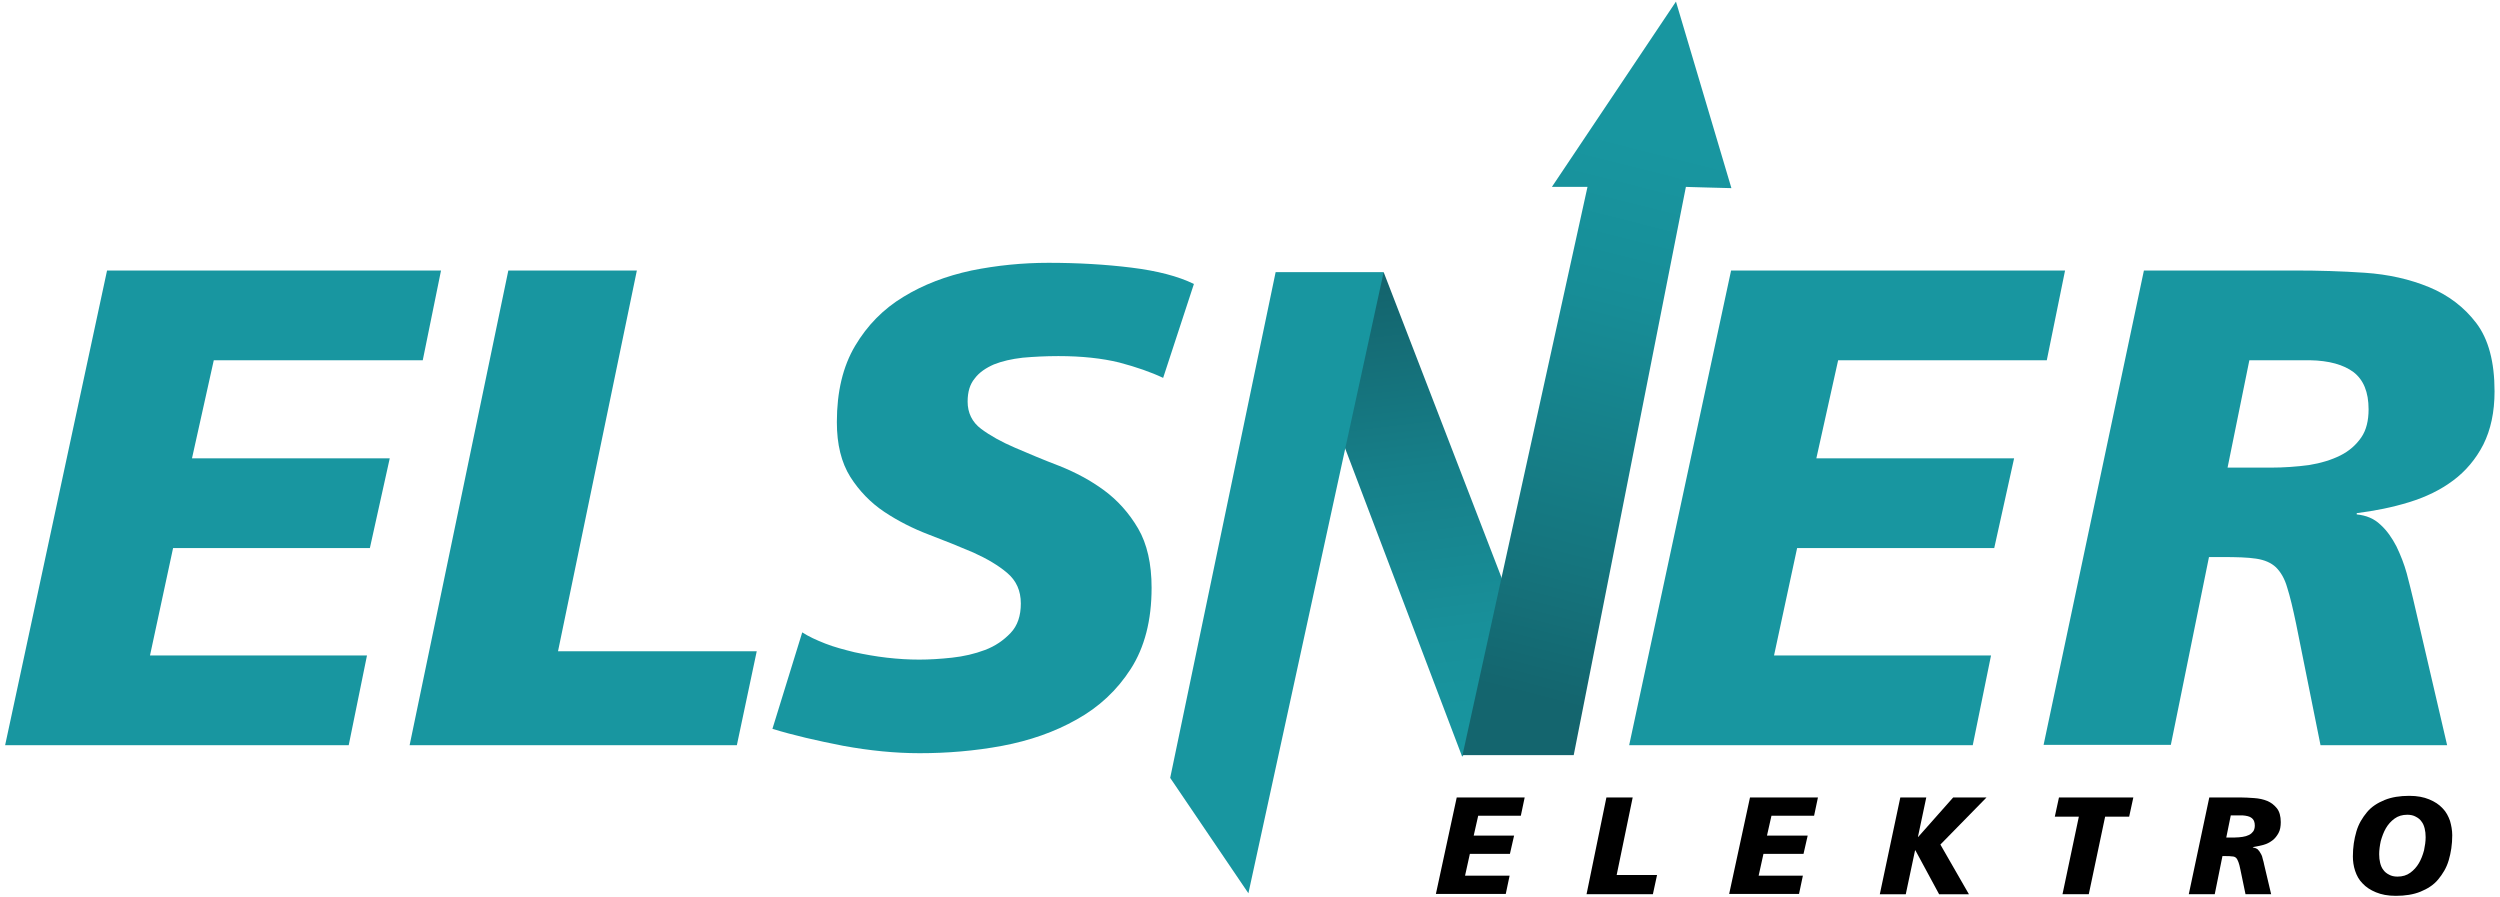 <svg xmlns="http://www.w3.org/2000/svg" xmlns:xlink="http://www.w3.org/1999/xlink" id="Ebene_1" x="0px" y="0px" width="780px" height="280px" viewBox="0 0 780 280" style="enable-background:new 0 0 780 280;" xml:space="preserve"><style type="text/css">	.st0{fill:url(#SVGID_1_);}	.st1{fill:#1896A0;}	.st2{fill:url(#SVGID_00000112602366020472567410000014261291954541927825_);}</style><g>	<linearGradient id="SVGID_1_" gradientUnits="userSpaceOnUse" x1="453.699" y1="235.038" x2="435.867" y2="90.362">		<stop offset="0" style="stop-color:#1896A0"></stop>		<stop offset="0.261" style="stop-color:#18909A"></stop>		<stop offset="0.615" style="stop-color:#167F89"></stop>		<stop offset="1" style="stop-color:#14656E"></stop>	</linearGradient>	<polygon class="st0" points="456.2,236.1 411.3,117.8 431.7,84.9 478,204.9  "></polygon>	<g>		<path class="st1" d="M33.4,84.4h104.2l-5.7,28H66.7L59.9,143h61.7l-6.2,28H54l-7.2,33.5h67.7l-5.7,28H1.6L33.4,84.4z"></path>		<path class="st1" d="M158.6,84.4h40.1l-24.6,118.8h62l-6.2,29.3H127.8L158.6,84.4z"></path>		<path class="st1" d="M362.9,117.9c-3.8-1.8-8.4-3.4-13.7-4.8c-5.3-1.3-11.6-2-19-2c-4,0-7.7,0.2-11.1,0.5c-3.5,0.4-6.5,1.1-9,2.1   c-2.5,1.1-4.6,2.5-6,4.4c-1.5,1.8-2.2,4.2-2.2,7.2c0,3.5,1.4,6.4,4.2,8.5c2.8,2.1,6.4,4.1,10.6,5.9c4.2,1.8,8.9,3.8,13.9,5.7   c5,2,9.7,4.5,13.9,7.6c4.2,3.1,7.8,7.1,10.6,11.9c2.8,4.8,4.2,11,4.2,18.5c0,10.2-2.2,18.6-6.5,25.3c-4.3,6.7-9.9,11.9-16.9,15.8   c-6.9,3.9-14.7,6.6-23.2,8.2c-8.6,1.6-17.2,2.3-25.8,2.3c-7.6,0-15.6-0.8-23.8-2.3c-8.2-1.6-15.6-3.3-22.1-5.3l9.3-30.1   c2,1.3,4.4,2.4,7.2,3.5c2.8,1.1,5.9,1.9,9.1,2.7c3.3,0.7,6.6,1.3,10.1,1.7c3.5,0.4,6.8,0.6,10.1,0.6c3.1,0,6.5-0.2,10.2-0.6   c3.7-0.4,7.1-1.2,10.3-2.4c3.2-1.2,5.8-3,8-5.3s3.2-5.4,3.2-9.2c0-4-1.4-7.1-4.2-9.5c-2.8-2.4-6.4-4.5-10.6-6.4   c-4.2-1.8-8.9-3.7-13.9-5.6c-5-1.9-9.7-4.3-13.9-7.1c-4.2-2.8-7.8-6.5-10.6-10.9c-2.8-4.5-4.2-10.1-4.2-17.1   c0-9.5,1.9-17.4,5.7-23.8c3.8-6.4,8.8-11.5,15.1-15.3c6.2-3.8,13.3-6.5,21.2-8.2c7.9-1.6,15.9-2.4,24-2.4c9.2,0,17.8,0.5,25.9,1.5   c8.1,1,14.6,2.7,19.5,5.1L362.9,117.9z"></path>		<path class="st1" d="M540.1,84.4h104.2l-5.7,28h-65.1l-6.8,30.6h61.7l-6.2,28h-61.5l-7.2,33.5h67.7l-5.7,28H508.3L540.1,84.4z"></path>		<path class="st1" d="M668.9,84.4h47.3c7.1,0,14.3,0.2,21.6,0.7c7.4,0.5,14,2,20.1,4.5c6,2.5,10.9,6.2,14.7,11.2   c3.8,5,5.7,12.1,5.7,21.3c0,6.5-1.2,12-3.5,16.6c-2.3,4.5-5.5,8.3-9.4,11.2c-4,3-8.6,5.2-13.8,6.8c-5.2,1.6-10.7,2.7-16.3,3.4v0.4   c3,0.3,5.4,1.3,7.4,3.2c2,1.8,3.6,4.1,5,6.8c1.3,2.7,2.4,5.5,3.2,8.4c0.8,2.9,1.4,5.6,2,8l10.6,45.6h-39.5l-7.6-37.8   c-1-4.8-1.9-8.6-2.8-11.4c-0.8-2.8-2-4.8-3.5-6.3c-1.5-1.4-3.5-2.3-6.2-2.7c-2.6-0.4-6.1-0.5-10.5-0.5h-4.2l-11.9,58.6h-39.7   L668.9,84.4z M695,145.9h13.4c4.2,0,8.2-0.3,12-0.8c3.7-0.6,7-1.6,9.8-3c2.8-1.4,4.9-3.3,6.5-5.6c1.6-2.3,2.3-5.3,2.3-8.8   c0-5.4-1.6-9.2-4.7-11.6c-3.1-2.3-7.6-3.6-13.6-3.7h-18.9L695,145.9z"></path>	</g>			<linearGradient id="SVGID_00000044894495576930017920000001195327085872111028_" gradientUnits="userSpaceOnUse" x1="515.596" y1="44.975" x2="472.294" y2="216.254">		<stop offset="0" style="stop-color:#1896A0"></stop>		<stop offset="0.283" style="stop-color:#178D97"></stop>		<stop offset="0.747" style="stop-color:#15757E"></stop>		<stop offset="1" style="stop-color:#14656E"></stop>	</linearGradient>	<path style="fill:url(#SVGID_00000044894495576930017920000001195327085872111028_);" d="M526,58.3l-35,177.3h-34.7l39-177.3h-11.1  l38.7-57.8l17.3,58.2C540.2,58.7,524.6,58.3,526,58.3z"></path>	<polygon class="st1" points="389.5,278.7 431.7,84.9 398,84.9 365.1,242.7  "></polygon>	<g>		<path d="M454.5,248.8h21.2l-1.2,5.7h-13.3l-1.4,6.2h12.6l-1.3,5.7h-12.5l-1.5,6.8H471l-1.2,5.7H448L454.5,248.8z"></path>		<path d="M501.2,248.8h8.2l-5,24.2H517l-1.3,6H495L501.2,248.8z"></path>		<path d="M546,248.8h21.2l-1.2,5.7h-13.3l-1.4,6.2H564l-1.3,5.7h-12.5l-1.5,6.8h13.8l-1.2,5.7h-21.8L546,248.8z"></path>		<path d="M592.9,248.8h8.1l-2.6,12.3h0.1l10.9-12.3h10.4l-14.4,14.7l8.9,15.5h-9.3l-7.4-13.7h-0.1l-2.9,13.7h-8.1L592.9,248.8z"></path>		<path d="M648.6,254.8h-7.5l1.3-6h23.2l-1.3,6h-7.5l-5.1,24.2h-8.2L648.6,254.8z"></path>		<path d="M689.3,248.8h9.6c1.4,0,2.9,0.1,4.4,0.2c1.5,0.1,2.9,0.4,4.1,0.9c1.2,0.5,2.2,1.3,3,2.3c0.8,1,1.2,2.5,1.2,4.3   c0,1.3-0.2,2.5-0.7,3.4c-0.5,0.9-1.1,1.7-1.9,2.3c-0.8,0.6-1.7,1.1-2.8,1.4c-1.1,0.3-2.2,0.5-3.3,0.7v0.1c0.6,0.1,1.1,0.3,1.5,0.6   c0.4,0.4,0.7,0.8,1,1.4c0.3,0.5,0.5,1.1,0.6,1.7c0.2,0.6,0.3,1.1,0.4,1.6l2.2,9.3h-8l-1.6-7.7c-0.2-1-0.4-1.8-0.6-2.3   s-0.4-1-0.7-1.3c-0.3-0.3-0.7-0.5-1.3-0.5c-0.5-0.1-1.2-0.1-2.1-0.1h-0.9L691,279h-8.1L689.3,248.8z M694.6,261.3h2.7   c0.9,0,1.7-0.1,2.4-0.2s1.4-0.3,2-0.6c0.6-0.3,1-0.7,1.3-1.1s0.5-1.1,0.5-1.8c0-1.1-0.3-1.9-1-2.4c-0.6-0.5-1.6-0.7-2.8-0.8H696   L694.6,261.3z"></path>		<path d="M765.1,260.6c0,2.9-0.4,5.4-1.1,7.8s-1.9,4.3-3.3,6s-3.3,2.9-5.5,3.8c-2.2,0.9-4.8,1.3-7.7,1.3c-2.5,0-4.5-0.4-6.2-1.1   c-1.7-0.7-3.1-1.6-4.2-2.8c-1.1-1.1-1.8-2.4-2.3-3.9c-0.5-1.5-0.7-3-0.7-4.5c0-2.9,0.4-5.4,1.1-7.8s1.9-4.3,3.3-6s3.3-2.9,5.5-3.8   c2.2-0.9,4.8-1.3,7.7-1.3c2.5,0,4.5,0.4,6.2,1.1c1.7,0.7,3.1,1.6,4.2,2.8c1.1,1.1,1.8,2.5,2.3,3.9   C764.8,257.5,765.1,259,765.1,260.6z M756.8,261.2c0-1-0.1-1.9-0.3-2.7c-0.2-0.8-0.5-1.6-1-2.2c-0.4-0.6-1-1.1-1.8-1.5   c-0.7-0.4-1.6-0.6-2.6-0.6c-1.6,0-2.9,0.4-4,1.2c-1.1,0.8-2,1.8-2.7,3s-1.2,2.6-1.6,4c-0.3,1.4-0.5,2.8-0.5,4.1   c0,1,0.1,1.9,0.3,2.7s0.5,1.6,1,2.2c0.4,0.6,1,1.1,1.8,1.5c0.7,0.4,1.6,0.6,2.6,0.6c1.6,0,2.9-0.4,4-1.2c1.1-0.8,2-1.8,2.7-3   s1.2-2.5,1.6-4C756.6,263.9,756.8,262.5,756.8,261.2z"></path>	</g></g></svg>